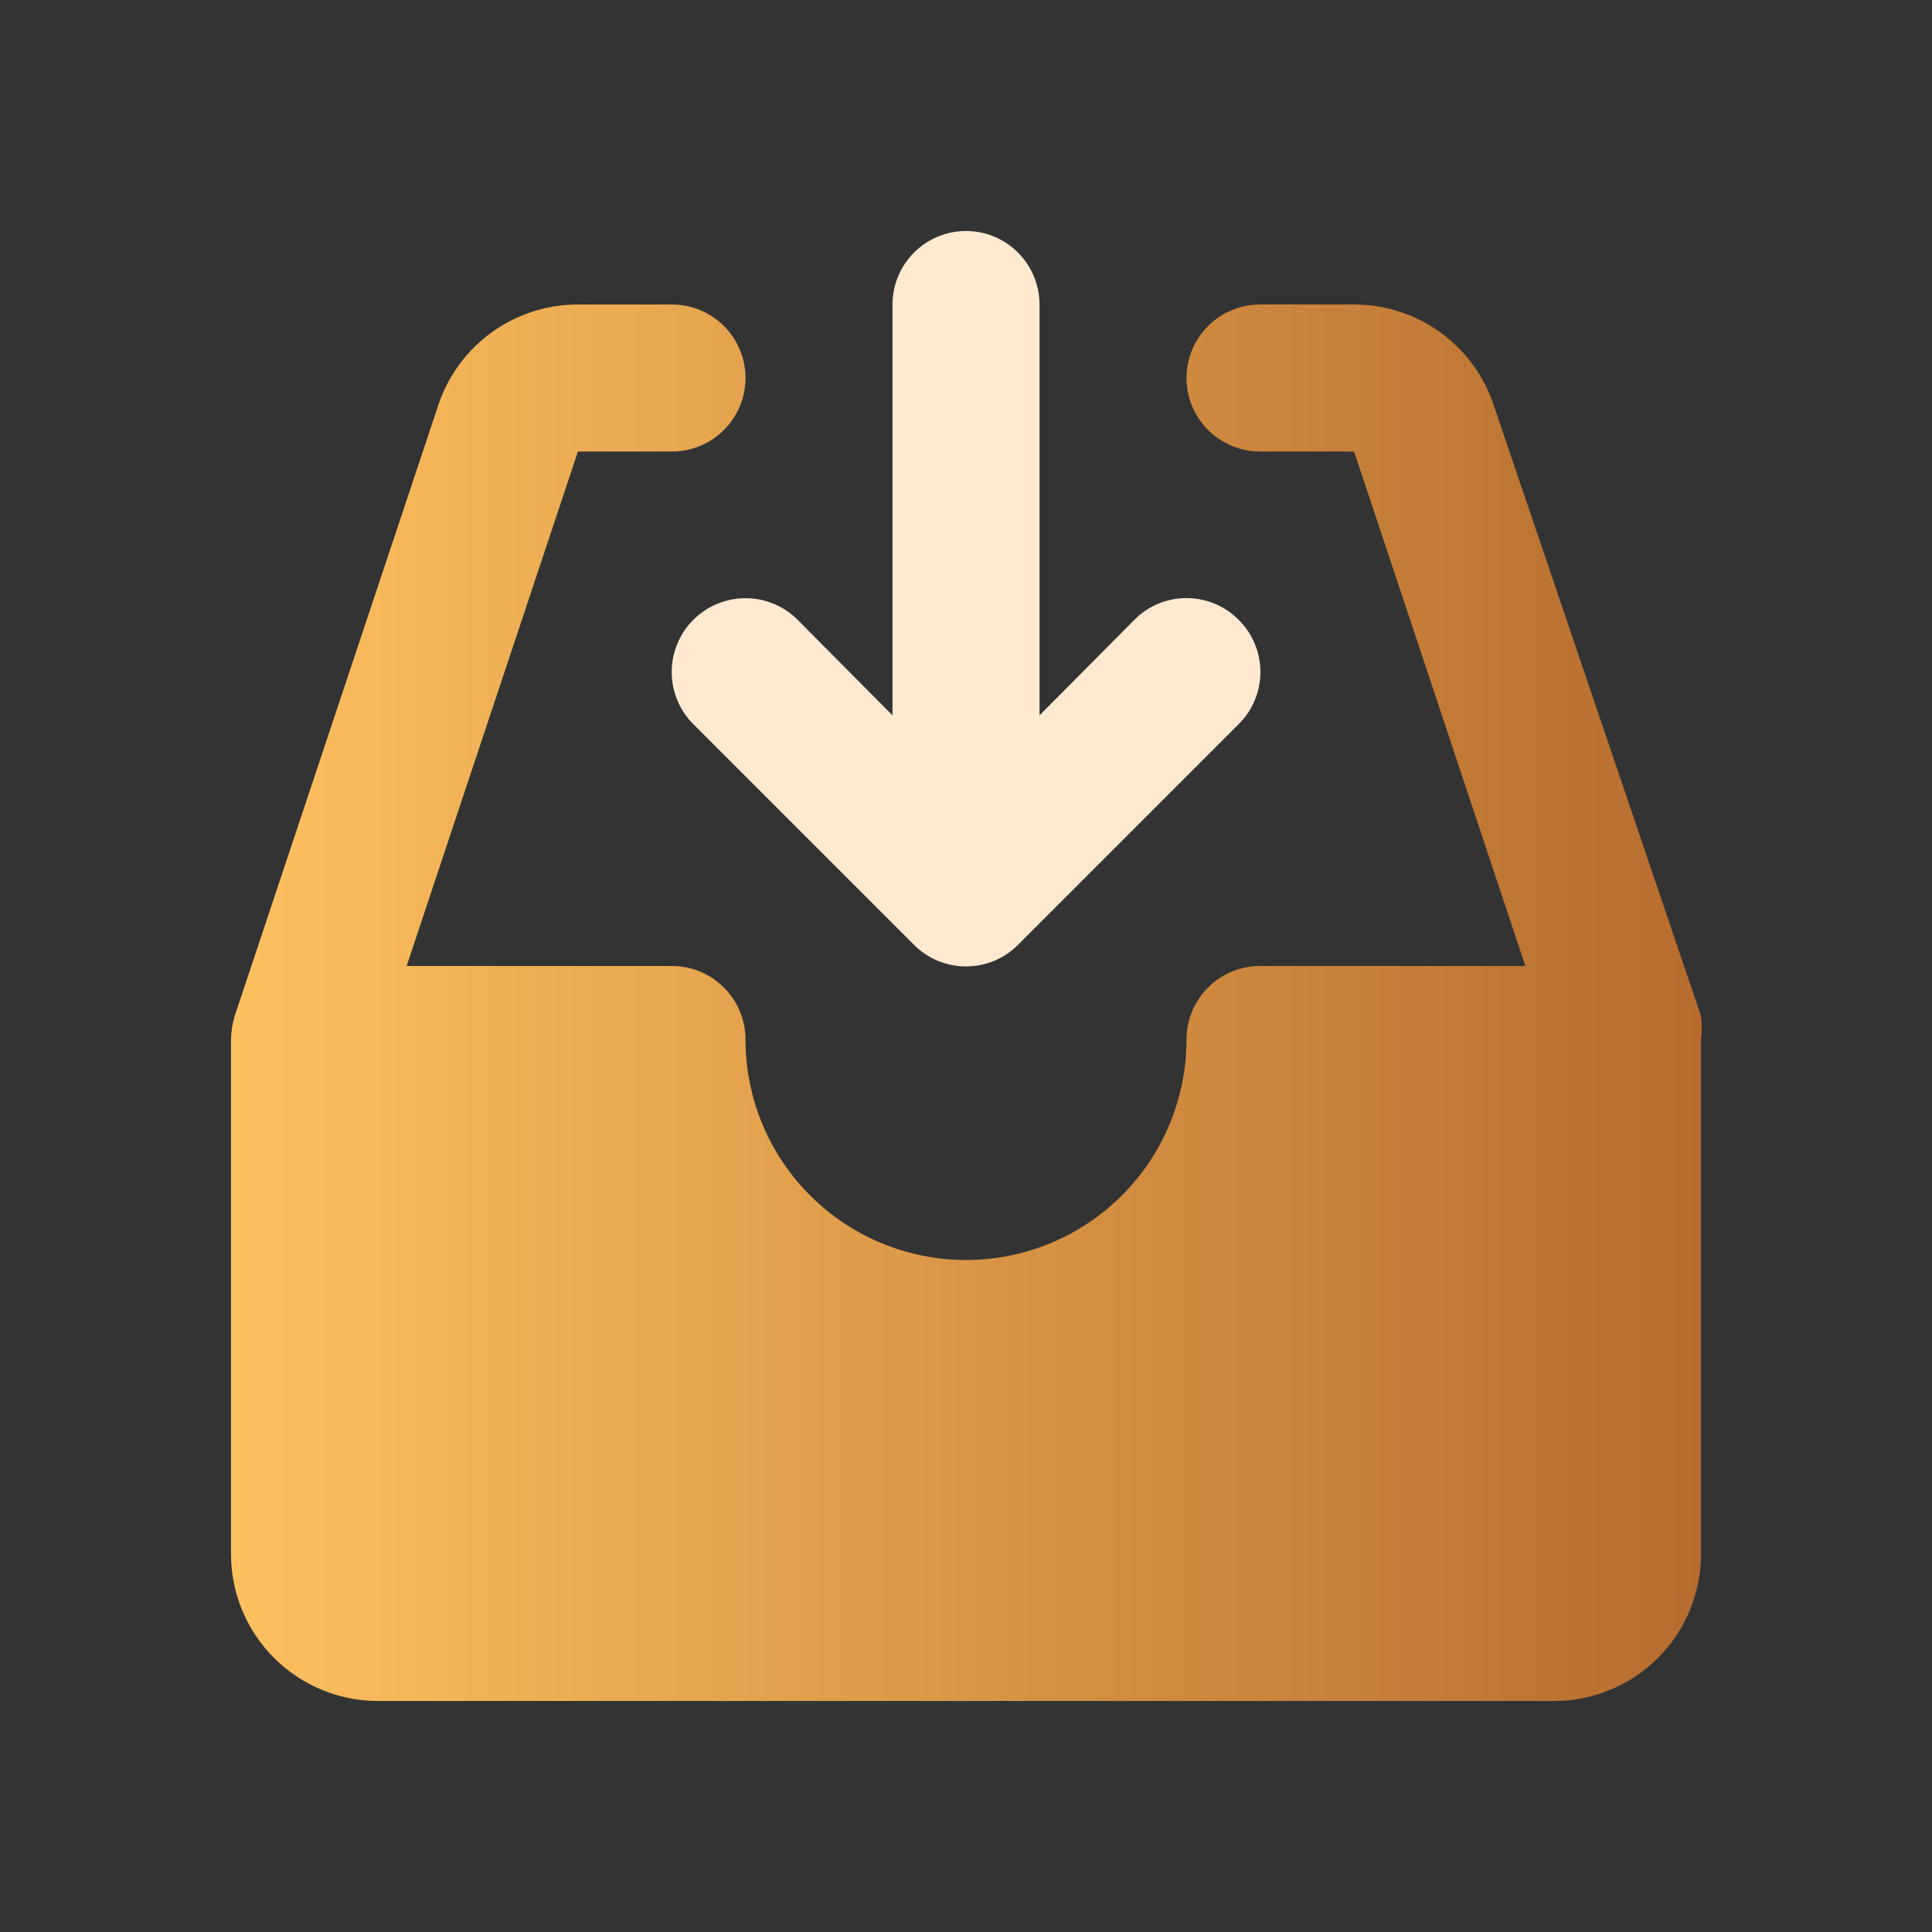 <svg width="46" height="46" viewBox="0 0 46 46" fill="none" xmlns="http://www.w3.org/2000/svg">
<rect x="0" y="0" width="46" height="46" fill="#333333" stroke="none"/>
<path d="M29.492 14.758C29.33 14.594 29.136 14.463 28.923 14.374C28.71 14.286 28.481 14.24 28.25 14.24C28.019 14.24 27.79 14.286 27.577 14.374C27.364 14.463 27.17 14.594 27.008 14.758L24.75 17.032V7.25C24.75 6.786 24.566 6.341 24.237 6.013C23.909 5.684 23.464 5.5 23 5.5C22.536 5.5 22.091 5.684 21.763 6.013C21.434 6.341 21.25 6.786 21.25 7.25V17.032L18.992 14.758C18.829 14.594 18.636 14.465 18.422 14.377C18.209 14.288 17.981 14.243 17.75 14.243C17.284 14.243 16.837 14.428 16.508 14.758C16.344 14.921 16.215 15.114 16.127 15.328C16.038 15.541 15.993 15.769 15.993 16C15.993 16.466 16.178 16.913 16.508 17.242L21.758 22.492C21.92 22.657 22.114 22.787 22.327 22.876C22.54 22.964 22.769 23.01 23 23.01C23.231 23.01 23.46 22.964 23.673 22.876C23.886 22.787 24.08 22.657 24.242 22.492L29.492 17.242C29.657 17.08 29.787 16.886 29.875 16.673C29.964 16.46 30.01 16.231 30.01 16C30.01 15.769 29.964 15.54 29.875 15.327C29.787 15.114 29.657 14.92 29.492 14.758Z" fill="#FFE9D0"/>
<path d="M40.5 24.19L35.565 9.648C35.333 8.949 34.887 8.341 34.29 7.911C33.693 7.481 32.976 7.249 32.24 7.25H30C29.536 7.25 29.091 7.434 28.763 7.763C28.434 8.091 28.25 8.536 28.25 9C28.25 9.464 28.434 9.909 28.763 10.237C29.091 10.566 29.536 10.75 30 10.75H32.24L36.318 23H30C29.536 23 29.091 23.184 28.763 23.513C28.434 23.841 28.25 24.286 28.25 24.75C28.25 26.142 27.697 27.478 26.712 28.462C25.728 29.447 24.392 30 23 30C21.608 30 20.272 29.447 19.288 28.462C18.303 27.478 17.75 26.142 17.75 24.75C17.75 24.286 17.566 23.841 17.237 23.513C16.909 23.184 16.464 23 16 23H9.682L13.76 10.75H16C16.464 10.75 16.909 10.566 17.237 10.237C17.566 9.909 17.75 9.464 17.75 9C17.75 8.536 17.566 8.091 17.237 7.763C16.909 7.434 16.464 7.25 16 7.25H13.76C13.024 7.249 12.307 7.481 11.71 7.911C11.113 8.341 10.667 8.949 10.435 9.648L5.588 24.19C5.533 24.372 5.504 24.56 5.5 24.75V37C5.5 37.928 5.869 38.819 6.525 39.475C7.181 40.131 8.072 40.5 9 40.5H37C37.928 40.5 38.819 40.131 39.475 39.475C40.131 38.819 40.5 37.928 40.5 37V24.75C40.525 24.564 40.525 24.376 40.5 24.19Z" fill="url(#paint0_linear_1520_7417)"/>
<defs>
<linearGradient id="paint0_linear_1520_7417" x1="5.5" y1="29.042" x2="40.519" y2="29.042" gradientUnits="userSpaceOnUse">
<stop stop-color="#FDC05F"/>
<stop offset="1" stop-color="#B66C2E"/>
</linearGradient>
</defs>
</svg>
